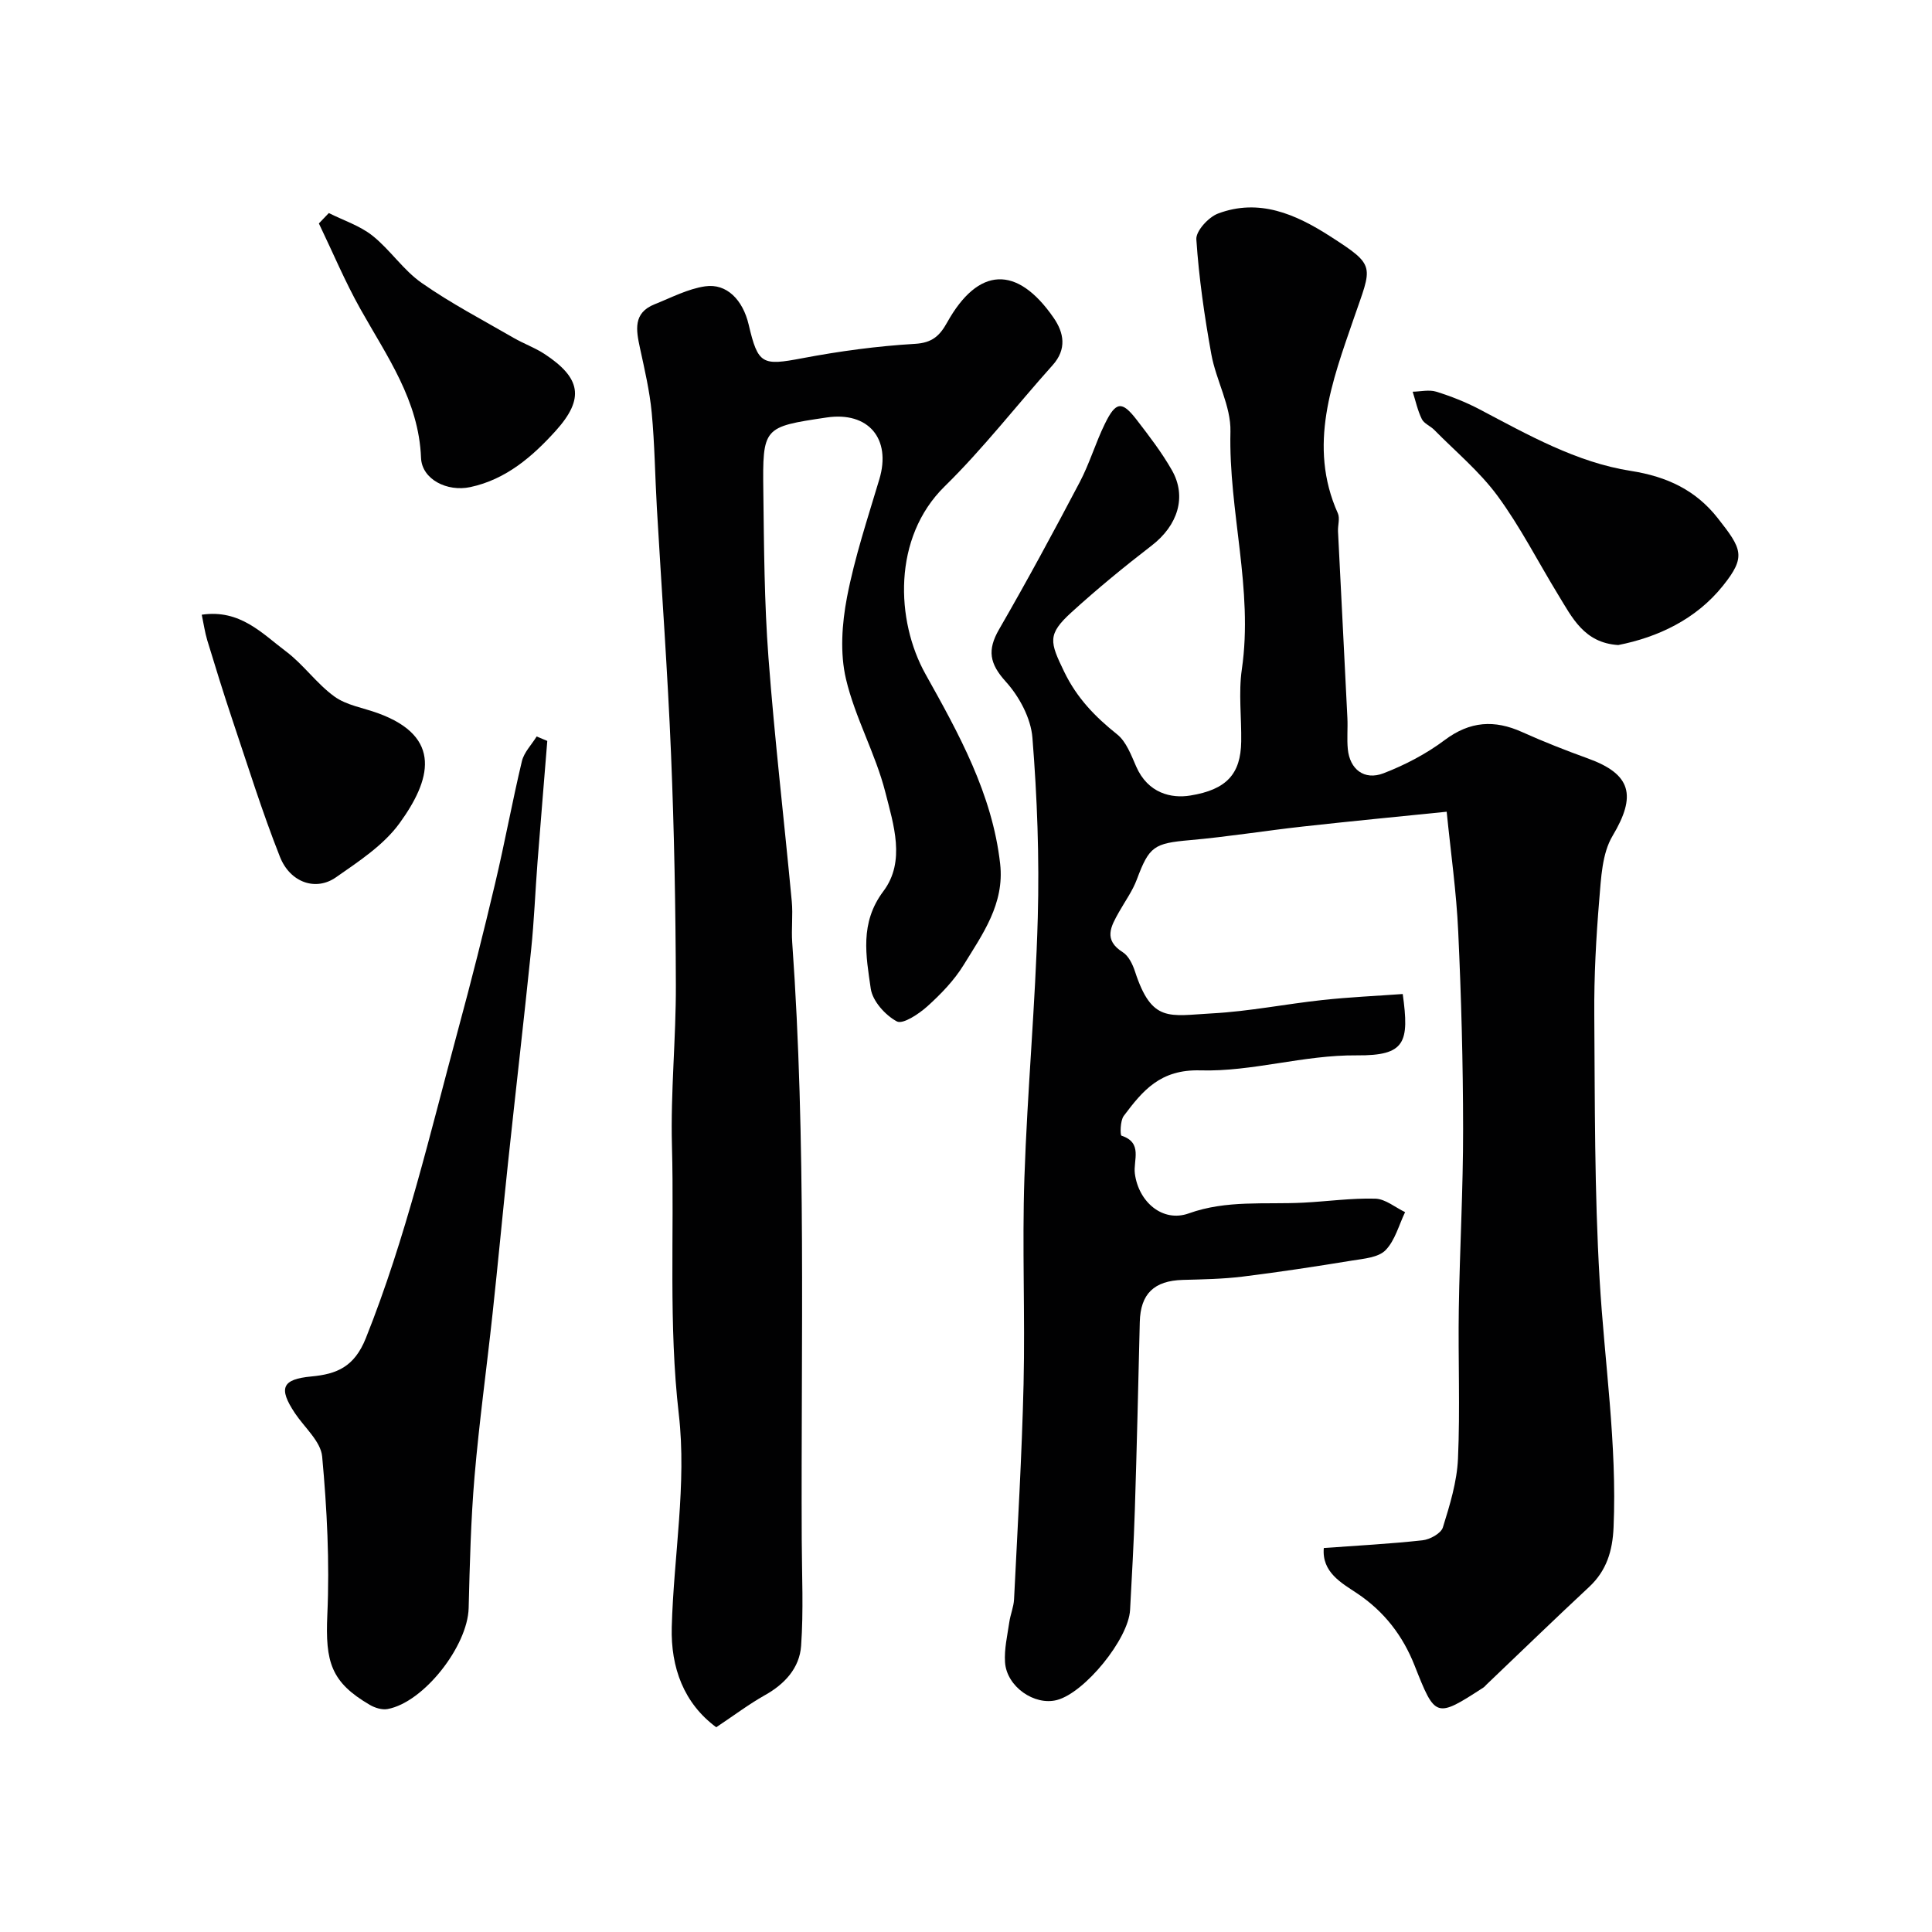 <svg enable-background="new 0 0 400 400" viewBox="0 0 400 400" xmlns="http://www.w3.org/2000/svg"><g fill="#010102"><path d="m299.52 168.06c-9.93 1.01-19.84 1.96-29.74 3.06-7.8.86-15.57 2.13-23.39 2.82-7.47.66-8.45 1.27-11.02 8.14-.89 2.39-2.45 4.53-3.71 6.77-1.65 2.94-3.28 5.73.8 8.3 1.21.76 2.05 2.52 2.53 3.99 3.49 10.69 7.06 9.15 15.96 8.67 7.66-.41 15.26-1.95 22.91-2.77 5.52-.6 11.07-.84 16.56-1.24 1.39 10.05.56 12.78-9.48 12.7-11.11-.1-21.68 3.42-32.41 3.11-8.3-.24-11.93 4.18-15.87 9.43-.75.99-.76 3.99-.47 4.09 4.48 1.46 2.41 5.12 2.77 7.85.76 5.87 5.76 10.18 11.16 8.24 7.83-2.81 15.76-1.82 23.68-2.22 4.99-.25 9.98-.97 14.95-.83 2.08.06 4.11 1.81 6.16 2.79-1.29 2.68-2.08 5.86-4.05 7.88-1.48 1.51-4.45 1.75-6.83 2.13-7.57 1.24-15.17 2.4-22.78 3.34-4.08.5-8.23.57-12.35.68-5.96.16-8.78 2.88-8.92 8.72-.31 12.94-.61 25.87-1.02 38.8-.22 6.94-.62 13.87-.99 20.81-.32 6.02-9.38 17.14-15.14 18.65-4.65 1.22-10.42-2.76-10.75-7.82-.18-2.73.48-5.52.88-8.27.23-1.61.91-3.17.99-4.77.73-14.87 1.62-29.73 1.97-44.61.33-14.2-.31-28.42.17-42.6.6-17.98 2.28-35.92 2.77-53.9.34-12.42-.12-24.9-1.11-37.28-.32-4.03-2.72-8.51-5.5-11.58-3.39-3.74-3.88-6.55-1.4-10.84 5.8-10.04 11.31-20.24 16.71-30.5 2.03-3.86 3.27-8.14 5.2-12.07 2.27-4.64 3.53-4.77 6.58-.81 2.59 3.36 5.2 6.76 7.29 10.43 3.15 5.53 1.18 11.46-4.16 15.58-5.71 4.4-11.31 8.99-16.64 13.85-5.03 4.58-4.5 6.11-1.48 12.34 2.62 5.41 6.39 9.29 10.94 12.92 1.89 1.51 2.91 4.3 3.95 6.67 2.44 5.57 7.31 6.63 11.17 6 7.61-1.22 10.46-4.52 10.57-11.16.08-5-.58-10.09.13-14.98 2.41-16.57-2.76-32.72-2.36-49.21.13-5.3-2.98-10.61-3.96-16.03-1.42-7.86-2.57-15.81-3.1-23.77-.12-1.73 2.52-4.61 4.5-5.35 8.48-3.19 16.05.13 23.09 4.64 9.79 6.28 8.79 6.06 4.99 17.13-4.44 12.92-9.57 26.26-3.28 40.3.46 1.04-.03 2.48.03 3.73.64 12.86 1.31 25.72 1.94 38.59.11 2.16-.12 4.35.09 6.5.41 4.17 3.4 6.53 7.39 5 4.46-1.72 8.86-4.02 12.67-6.88 5.23-3.92 10.3-4.24 16.04-1.65 4.45 2 9 3.79 13.59 5.45 9.06 3.27 10.09 7.72 5.13 16.03-2.19 3.66-2.38 8.73-2.76 13.22-.66 7.91-1.09 15.86-1.03 23.8.13 18.27.03 36.57 1.1 54.79 1 17.12 3.64 34.14 2.89 51.38-.21 4.84-1.43 8.94-5.07 12.33-7.14 6.65-14.15 13.45-21.21 20.18-.24.23-.45.51-.73.68-9.8 6.36-9.91 6.21-14.18-4.59-2.42-6.14-6.27-11.21-11.99-15.01-3.14-2.09-7.26-4.33-6.81-9.33 6.99-.51 13.74-.86 20.45-1.6 1.53-.17 3.81-1.42 4.2-2.66 1.44-4.64 2.92-9.44 3.13-14.24.46-10.31.01-20.66.17-30.99.19-12.44.91-24.87.89-37.3-.01-13.6-.38-27.21-1.01-40.8-.37-8.2-1.54-16.35-2.39-24.85z"/><path d="m148.29 357.61c-6.69-4.94-9.44-12.33-9.21-20.75.4-14.71 3.13-29.62 1.46-44.05-2.15-18.62-.92-37.09-1.42-55.61-.3-11.08.85-22.2.81-33.29-.05-15.93-.34-31.87-1-47.79-.7-16.98-1.95-33.93-2.93-50.9-.38-6.6-.45-13.22-1.07-19.79-.43-4.49-1.47-8.94-2.43-13.37-.8-3.71-1.48-7.27 3.04-9.07 3.45-1.37 6.87-3.19 10.46-3.71 4.44-.65 7.8 2.79 9.01 7.95 1.93 8.25 2.81 8.51 11.08 6.94 7.7-1.46 15.53-2.52 23.35-2.98 3.58-.21 5.12-1.68 6.65-4.42 6.44-11.56 14.47-11.94 22.04-.99 2.15 3.1 2.79 6.5-.2 9.83-7.48 8.34-14.37 17.27-22.35 25.09-10.82 10.61-10.13 27.82-3.97 38.86 6.84 12.24 13.84 24.8 15.46 39.29.93 8.28-3.64 14.56-7.58 20.97-1.96 3.18-4.69 6-7.48 8.52-1.77 1.59-5.09 3.8-6.33 3.13-2.4-1.28-5.03-4.22-5.4-6.78-.97-6.79-2.33-13.59 2.62-20.18 4.64-6.17 2.09-13.83.4-20.49-2.03-7.99-6.27-15.43-8.15-23.44-1.26-5.35-.84-11.43.21-16.92 1.59-8.27 4.28-16.34 6.7-24.44 2.51-8.38-2.27-14.08-10.94-12.78-13.12 1.96-13.25 1.96-13.08 15.4.14 11.43.2 22.9 1.06 34.29 1.27 16.86 3.25 33.67 4.83 50.51.26 2.81-.11 5.67.09 8.49 2.94 41.16 1.79 82.38 1.97 123.58.03 7.35.39 14.73-.13 22.05-.32 4.56-3.37 7.91-7.52 10.22-3.3 1.86-6.36 4.17-10.05 6.63z"/><path d="m113.31 153.4c-.67 8.35-1.37 16.69-2.02 25.04-.47 6.08-.7 12.18-1.33 18.24-1.51 14.67-3.21 29.32-4.77 43.98-1.11 10.43-2.08 20.88-3.21 31.31-1.21 11.24-2.77 22.44-3.73 33.7-.77 9.06-.99 18.17-1.22 27.26-.2 7.87-9.29 19.53-16.79 20.91-1.14.21-2.6-.24-3.65-.85-8.07-4.7-9.26-8.88-8.82-18.68.49-10.89-.07-21.89-1.07-32.75-.29-3.13-3.64-5.99-5.62-8.95-3.51-5.26-2.67-7.06 3.41-7.63 5.2-.49 8.86-1.95 11.25-7.92 8.31-20.79 13.32-42.48 19.13-63.97 2.72-10.03 5.26-20.11 7.65-30.23 1.99-8.38 3.53-16.87 5.53-25.25.44-1.85 2.01-3.43 3.06-5.13.76.31 1.48.61 2.2.92z"/><path d="m335.04 133.55c-7.09-.45-9.56-5.72-12.46-10.45-4.17-6.82-7.81-14.01-12.52-20.42-3.71-5.05-8.68-9.17-13.12-13.68-.8-.81-2.11-1.3-2.57-2.24-.87-1.77-1.28-3.76-1.89-5.66 1.63-.03 3.39-.46 4.87-.01 3.06.95 6.1 2.15 8.94 3.64 10.05 5.29 20.12 11.01 31.33 12.76 7.63 1.19 13.52 4.06 18.01 9.77 5.02 6.38 5.94 7.97 1.08 14.02-5.53 6.92-13.44 10.65-21.67 12.27z"/><path d="m41.77 127.27c7.94-1.17 12.49 3.88 17.43 7.59 3.64 2.73 6.36 6.69 10.04 9.35 2.5 1.81 5.94 2.33 8.96 3.43 13.58 4.91 10.95 13.94 4.52 22.8-3.3 4.55-8.45 7.91-13.18 11.21-4.14 2.89-9.46 1.1-11.58-4.25-3.7-9.35-6.69-18.99-9.9-28.53-1.81-5.41-3.49-10.86-5.15-16.31-.49-1.64-.73-3.34-1.14-5.29z"/><path d="m68.08 44.11c3.04 1.53 6.42 2.61 9.03 4.68 3.67 2.92 6.38 7.13 10.2 9.79 6.04 4.23 12.64 7.67 19.04 11.38 2.1 1.21 4.44 2.04 6.45 3.37 7.41 4.9 8.31 9.15 2.26 15.86-4.77 5.28-10.27 10.08-17.7 11.66-4.78 1.02-10.02-1.6-10.19-6.06-.46-11.89-7.07-21.03-12.54-30.79-3.21-5.72-5.76-11.82-8.61-17.74.68-.71 1.37-1.43 2.06-2.15z"/></g></svg>